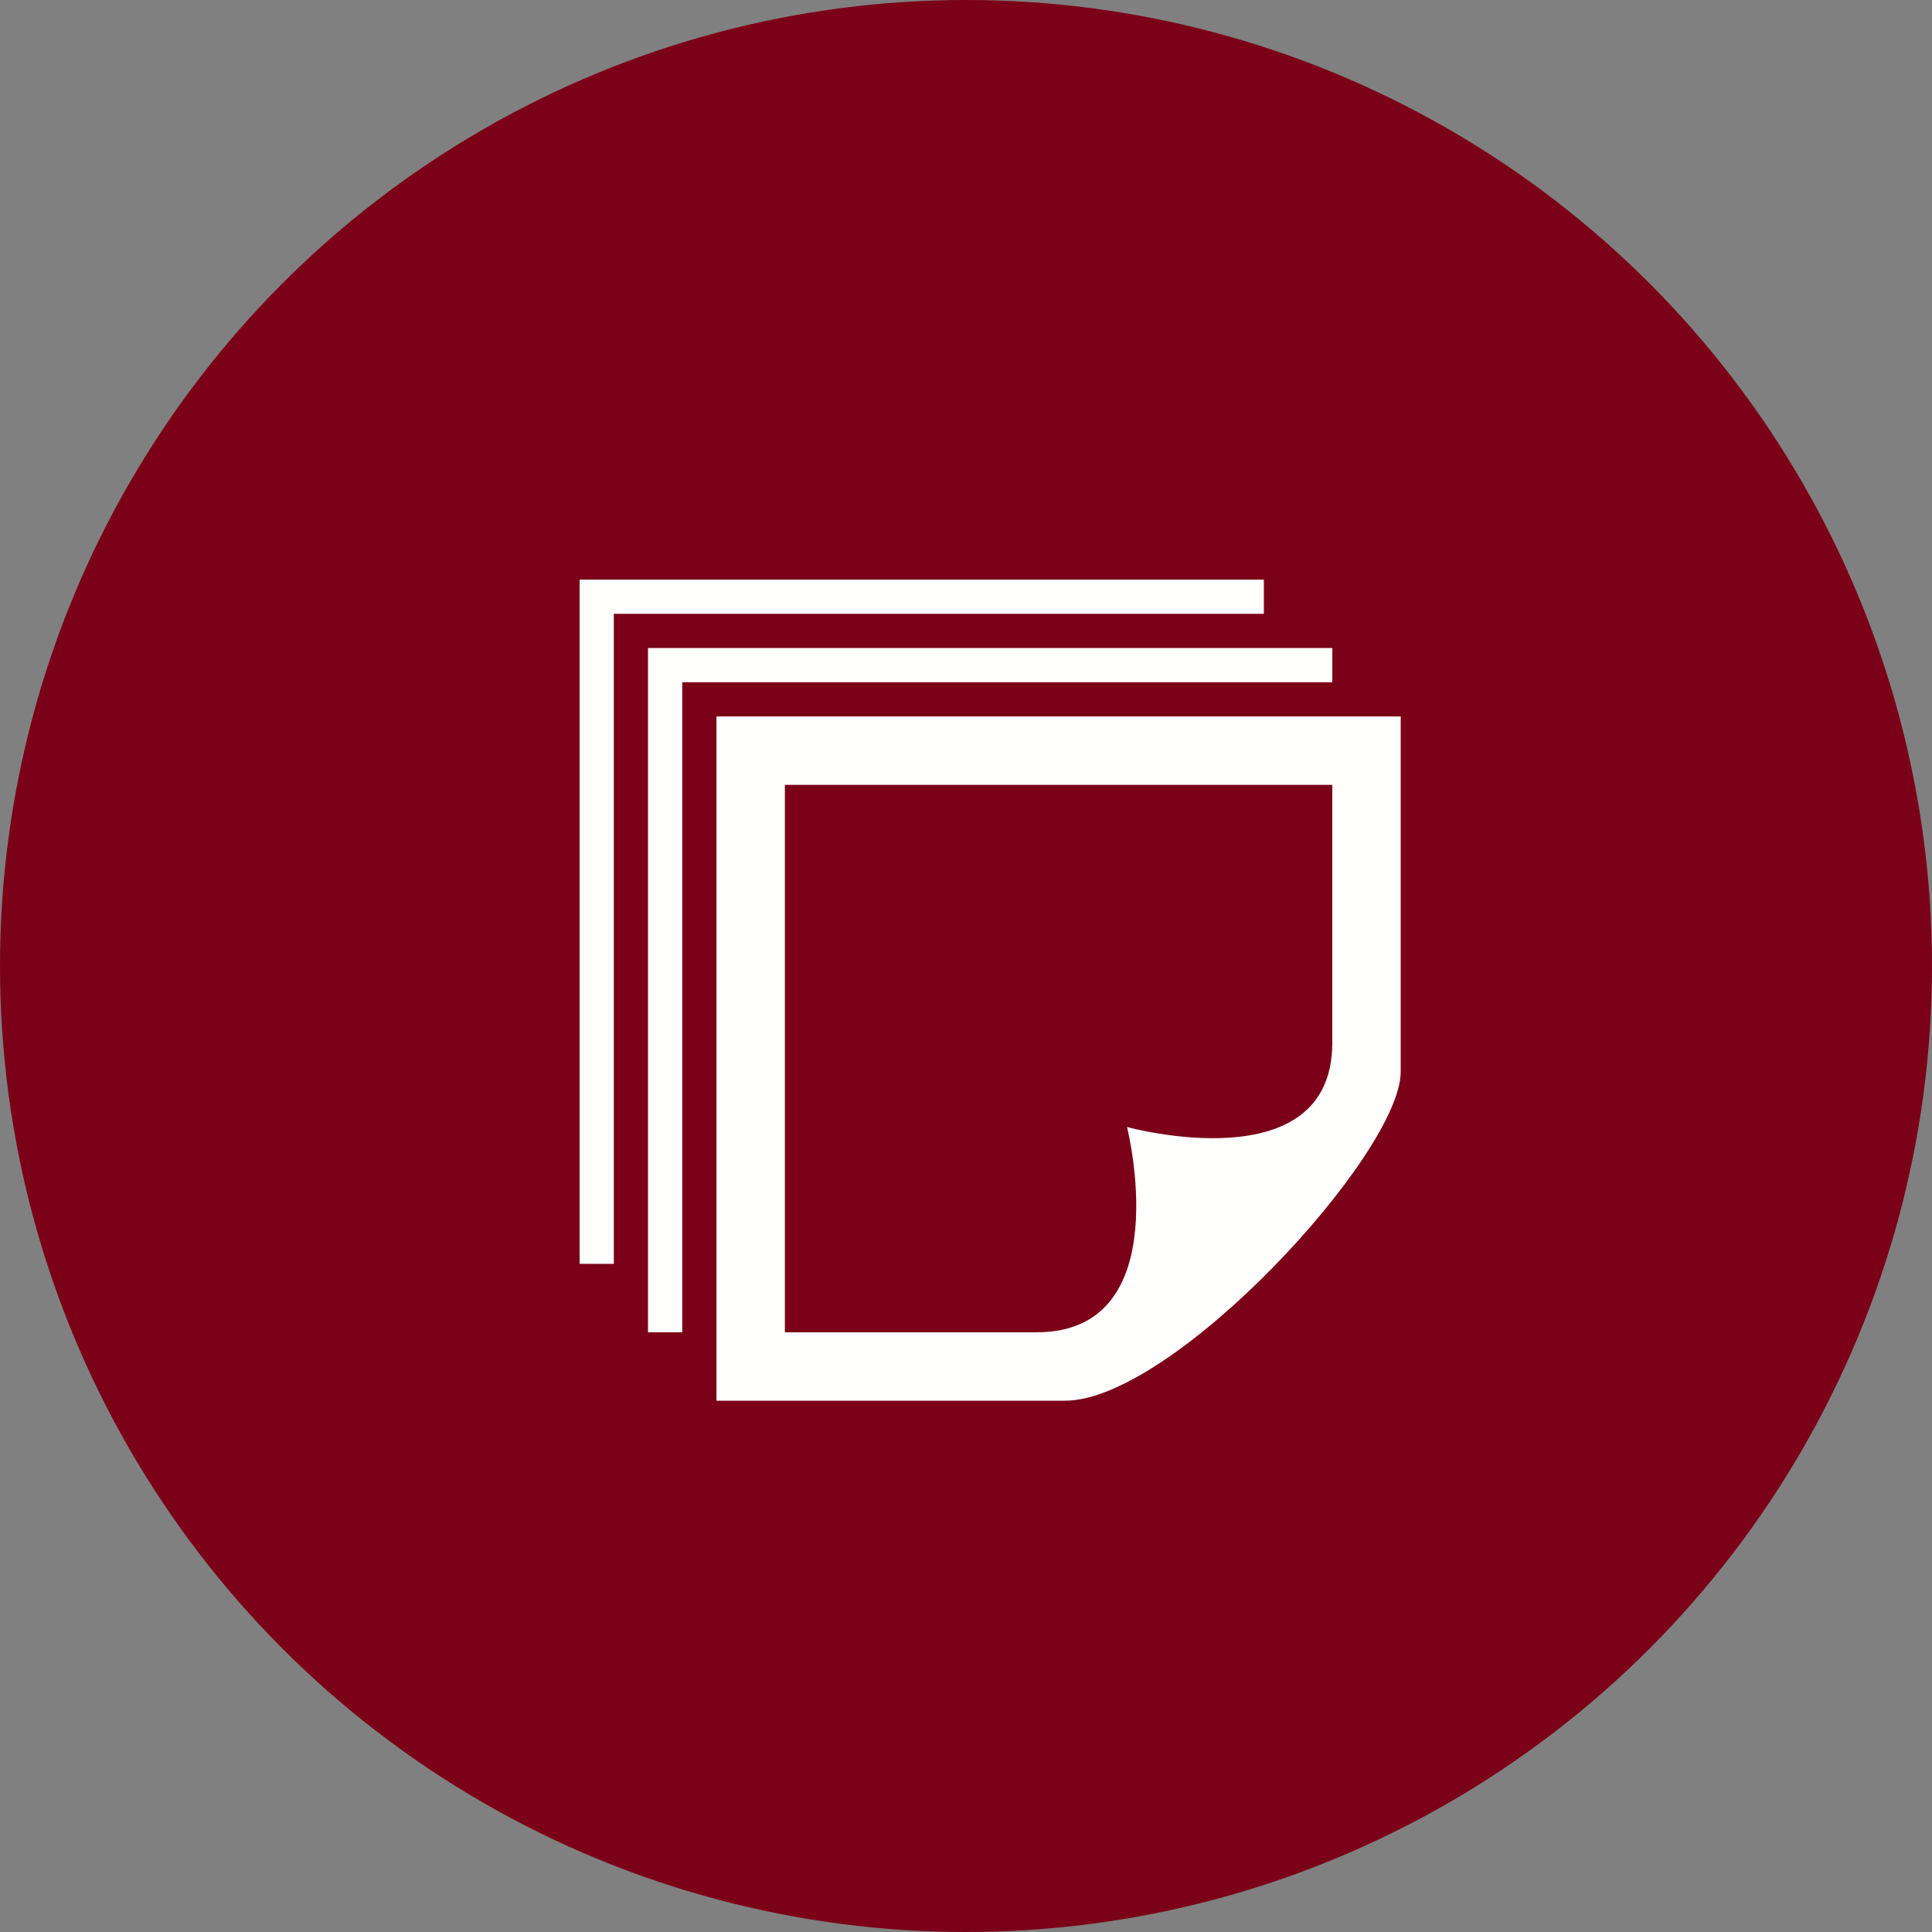 <?xml version="1.0" encoding="UTF-8"?> <svg xmlns="http://www.w3.org/2000/svg" width="80" height="80" viewBox="0 0 80 80" fill="none"><rect x="0" y="0" width="80" height="80" fill="#808080" stroke="none"/> <circle cx="40" cy="40" r="40" fill="#7B0118"></circle> <path d="M32.5 55.167V32.5H55.167V43.186C55.167 49.004 46.667 46.667 46.667 46.667C46.667 46.667 48.817 55.167 42.929 55.167H32.5ZM58 44.38V29.667H29.667V58H44.101C48.582 58 58 47.767 58 44.38ZM55.167 28.25H28.25V55.167H26.833V26.833H55.167V28.25ZM52.333 25.417H25.417V52.333H24V24H52.333V25.417Z" fill="#FFFFFD"></path> </svg> 